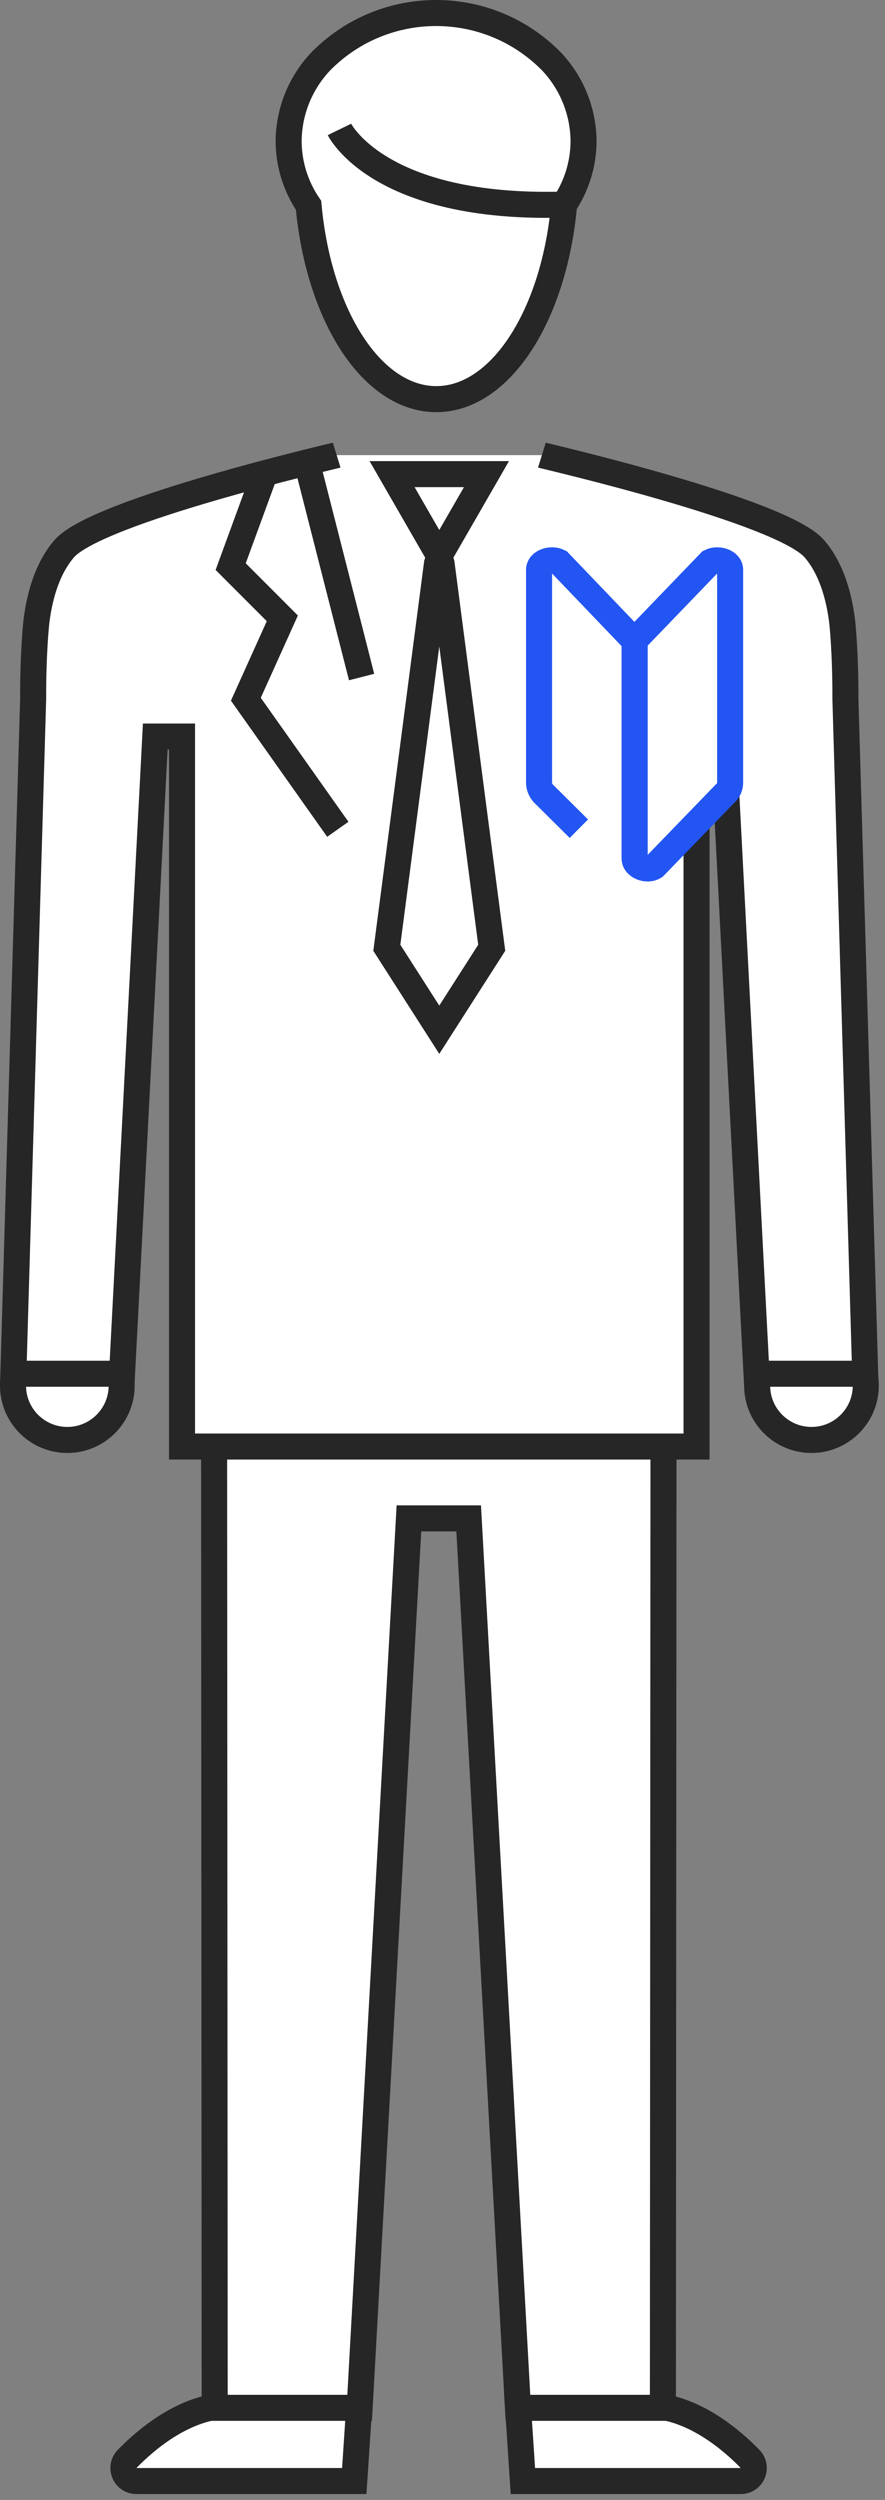 <svg width="68" height="192" viewBox="0 0 68 192" fill="none" xmlns="http://www.w3.org/2000/svg">
<rect x="0" y="0" width="68" height="192" fill="#808080" stroke="none"/>
<path d="M5.174 110.591C7.479 110.591 9.347 108.723 9.347 106.418C9.347 104.113 7.479 102.244 5.174 102.244C2.869 102.244 1 104.113 1 106.418C1 108.723 2.869 110.591 5.174 110.591Z" fill="white" stroke="#262626" stroke-width="2" stroke-miterlimit="10"/>
<path d="M62.349 110.591C64.654 110.591 66.523 108.723 66.523 106.418C66.523 104.113 64.654 102.244 62.349 102.244C60.044 102.244 58.176 104.113 58.176 106.418C58.176 108.723 60.044 110.591 62.349 110.591Z" fill="white" stroke="#262626" stroke-width="2" stroke-miterlimit="10"/>
<path d="M16.924 184.79C13.918 185.141 11.31 187.268 9.772 188.844C9.15 189.481 9.593 190.548 10.483 190.548H27.221L27.602 184.79H16.924Z" fill="white" stroke="#262626" stroke-width="2" stroke-miterlimit="10"/>
<path d="M50.475 184.79C53.481 185.141 56.088 187.268 57.627 188.844C58.249 189.481 57.806 190.548 56.916 190.548H40.177L39.797 184.79H50.475Z" fill="white" stroke="#262626" stroke-width="2" stroke-miterlimit="10"/>
<path d="M50.986 100.289H34.668L34.672 100.356H32.759L32.763 100.289H16.445L16.496 184.927H27.633L31.42 116.615H36.011L39.798 184.927H50.935L50.986 100.289Z" fill="white" stroke="#262626" stroke-width="2" stroke-miterlimit="10"/>
<path d="M41.637 34.956C41.858 35.025 60.066 39.224 62.579 42.152C63.853 43.636 64.448 45.698 64.701 47.674C64.715 47.788 64.971 50.069 64.958 53.695L66.477 105.506H58.127L55.574 56.567H53.519V111.097H13.986V56.567H11.931L9.378 105.506H1.028L2.547 53.695C2.535 50.069 2.79 47.788 2.805 47.674C3.057 45.698 3.652 43.636 4.926 42.152C7.439 39.224 25.675 35.016 25.869 34.956" fill="white"/>
<path d="M41.637 34.956C41.858 35.025 60.066 39.224 62.579 42.152C63.853 43.636 64.448 45.698 64.701 47.674C64.715 47.788 64.971 50.069 64.958 53.695L66.477 105.506H58.127L55.574 56.567H53.519V111.097H13.986V56.567H11.931L9.378 105.506H1.028L2.547 53.695C2.535 50.069 2.79 47.788 2.805 47.674C3.057 45.698 3.652 43.636 4.926 42.152C7.439 39.224 25.675 35.016 25.869 34.956" stroke="#262626" stroke-width="2" stroke-miterlimit="10"/>
<path d="M44.838 10.834C44.833 12.571 44.313 14.268 43.345 15.711C42.587 24.184 38.479 30.654 33.523 30.654C28.567 30.654 24.481 24.214 23.708 15.77C22.716 14.315 22.183 12.595 22.178 10.834C22.196 8.516 23.109 6.295 24.726 4.634C29.583 -0.216 37.453 -0.211 42.303 4.647C42.316 4.66 42.329 4.673 42.342 4.686C43.925 6.343 44.818 8.542 44.838 10.834Z" fill="white" stroke="#262626" stroke-width="2" stroke-miterlimit="10"/>
<path d="M26.083 9.94C26.083 9.94 29.091 16.132 43.346 15.712L26.083 9.94Z" fill="white"/>
<path d="M26.083 9.94C26.083 9.94 29.091 16.132 43.346 15.712" stroke="#262626" stroke-width="2" stroke-miterlimit="10"/>
<path d="M33.752 42.708L37.378 36.415H30.127L33.752 42.708Z" stroke="#262626" stroke-width="2" stroke-miterlimit="10"/>
<path d="M33.752 79.085L37.782 72.792L33.927 43.261C33.895 43.164 33.792 43.111 33.695 43.143C33.639 43.161 33.596 43.205 33.578 43.261L29.723 72.792L33.752 79.085Z" stroke="#262626" stroke-width="2" stroke-miterlimit="10"/>
<path d="M23.771 36.27L27.784 51.998" stroke="#262626" stroke-width="2" stroke-miterlimit="10"/>
<path d="M20.267 36.571L17.724 43.517L21.693 47.49L18.891 53.703L25.956 63.692" fill="white"/>
<path d="M20.267 36.571L17.724 43.517L21.693 47.49L18.891 53.703L25.956 63.692" stroke="#262626" stroke-width="2" stroke-miterlimit="10"/>
<path d="M48.761 65.939V49.577C48.761 49.271 48.759 49.179 49.028 48.91L54.572 43.154C55.184 42.848 56.101 43.154 56.101 43.766V60.128C56.101 60.434 55.947 60.771 55.688 60.973L50.29 66.551C49.725 66.927 48.761 66.551 48.761 65.939Z" fill="white" stroke="#2255F1" stroke-width="2" stroke-miterlimit="10"/>
<path d="M48.759 65.939V49.577C48.759 49.271 48.655 49.082 48.462 48.91L42.948 43.154C42.337 42.848 41.419 43.154 41.419 43.766V60.128C41.419 60.434 41.58 60.808 41.844 61.031L44.477 63.646" fill="white"/>
<path d="M48.759 65.939V49.577C48.759 49.271 48.655 49.082 48.462 48.91L42.948 43.154C42.337 42.848 41.419 43.154 41.419 43.766V60.128C41.419 60.434 41.58 60.808 41.844 61.031L44.477 63.646" stroke="#2255F1" stroke-width="2" stroke-miterlimit="10"/>
</svg>
